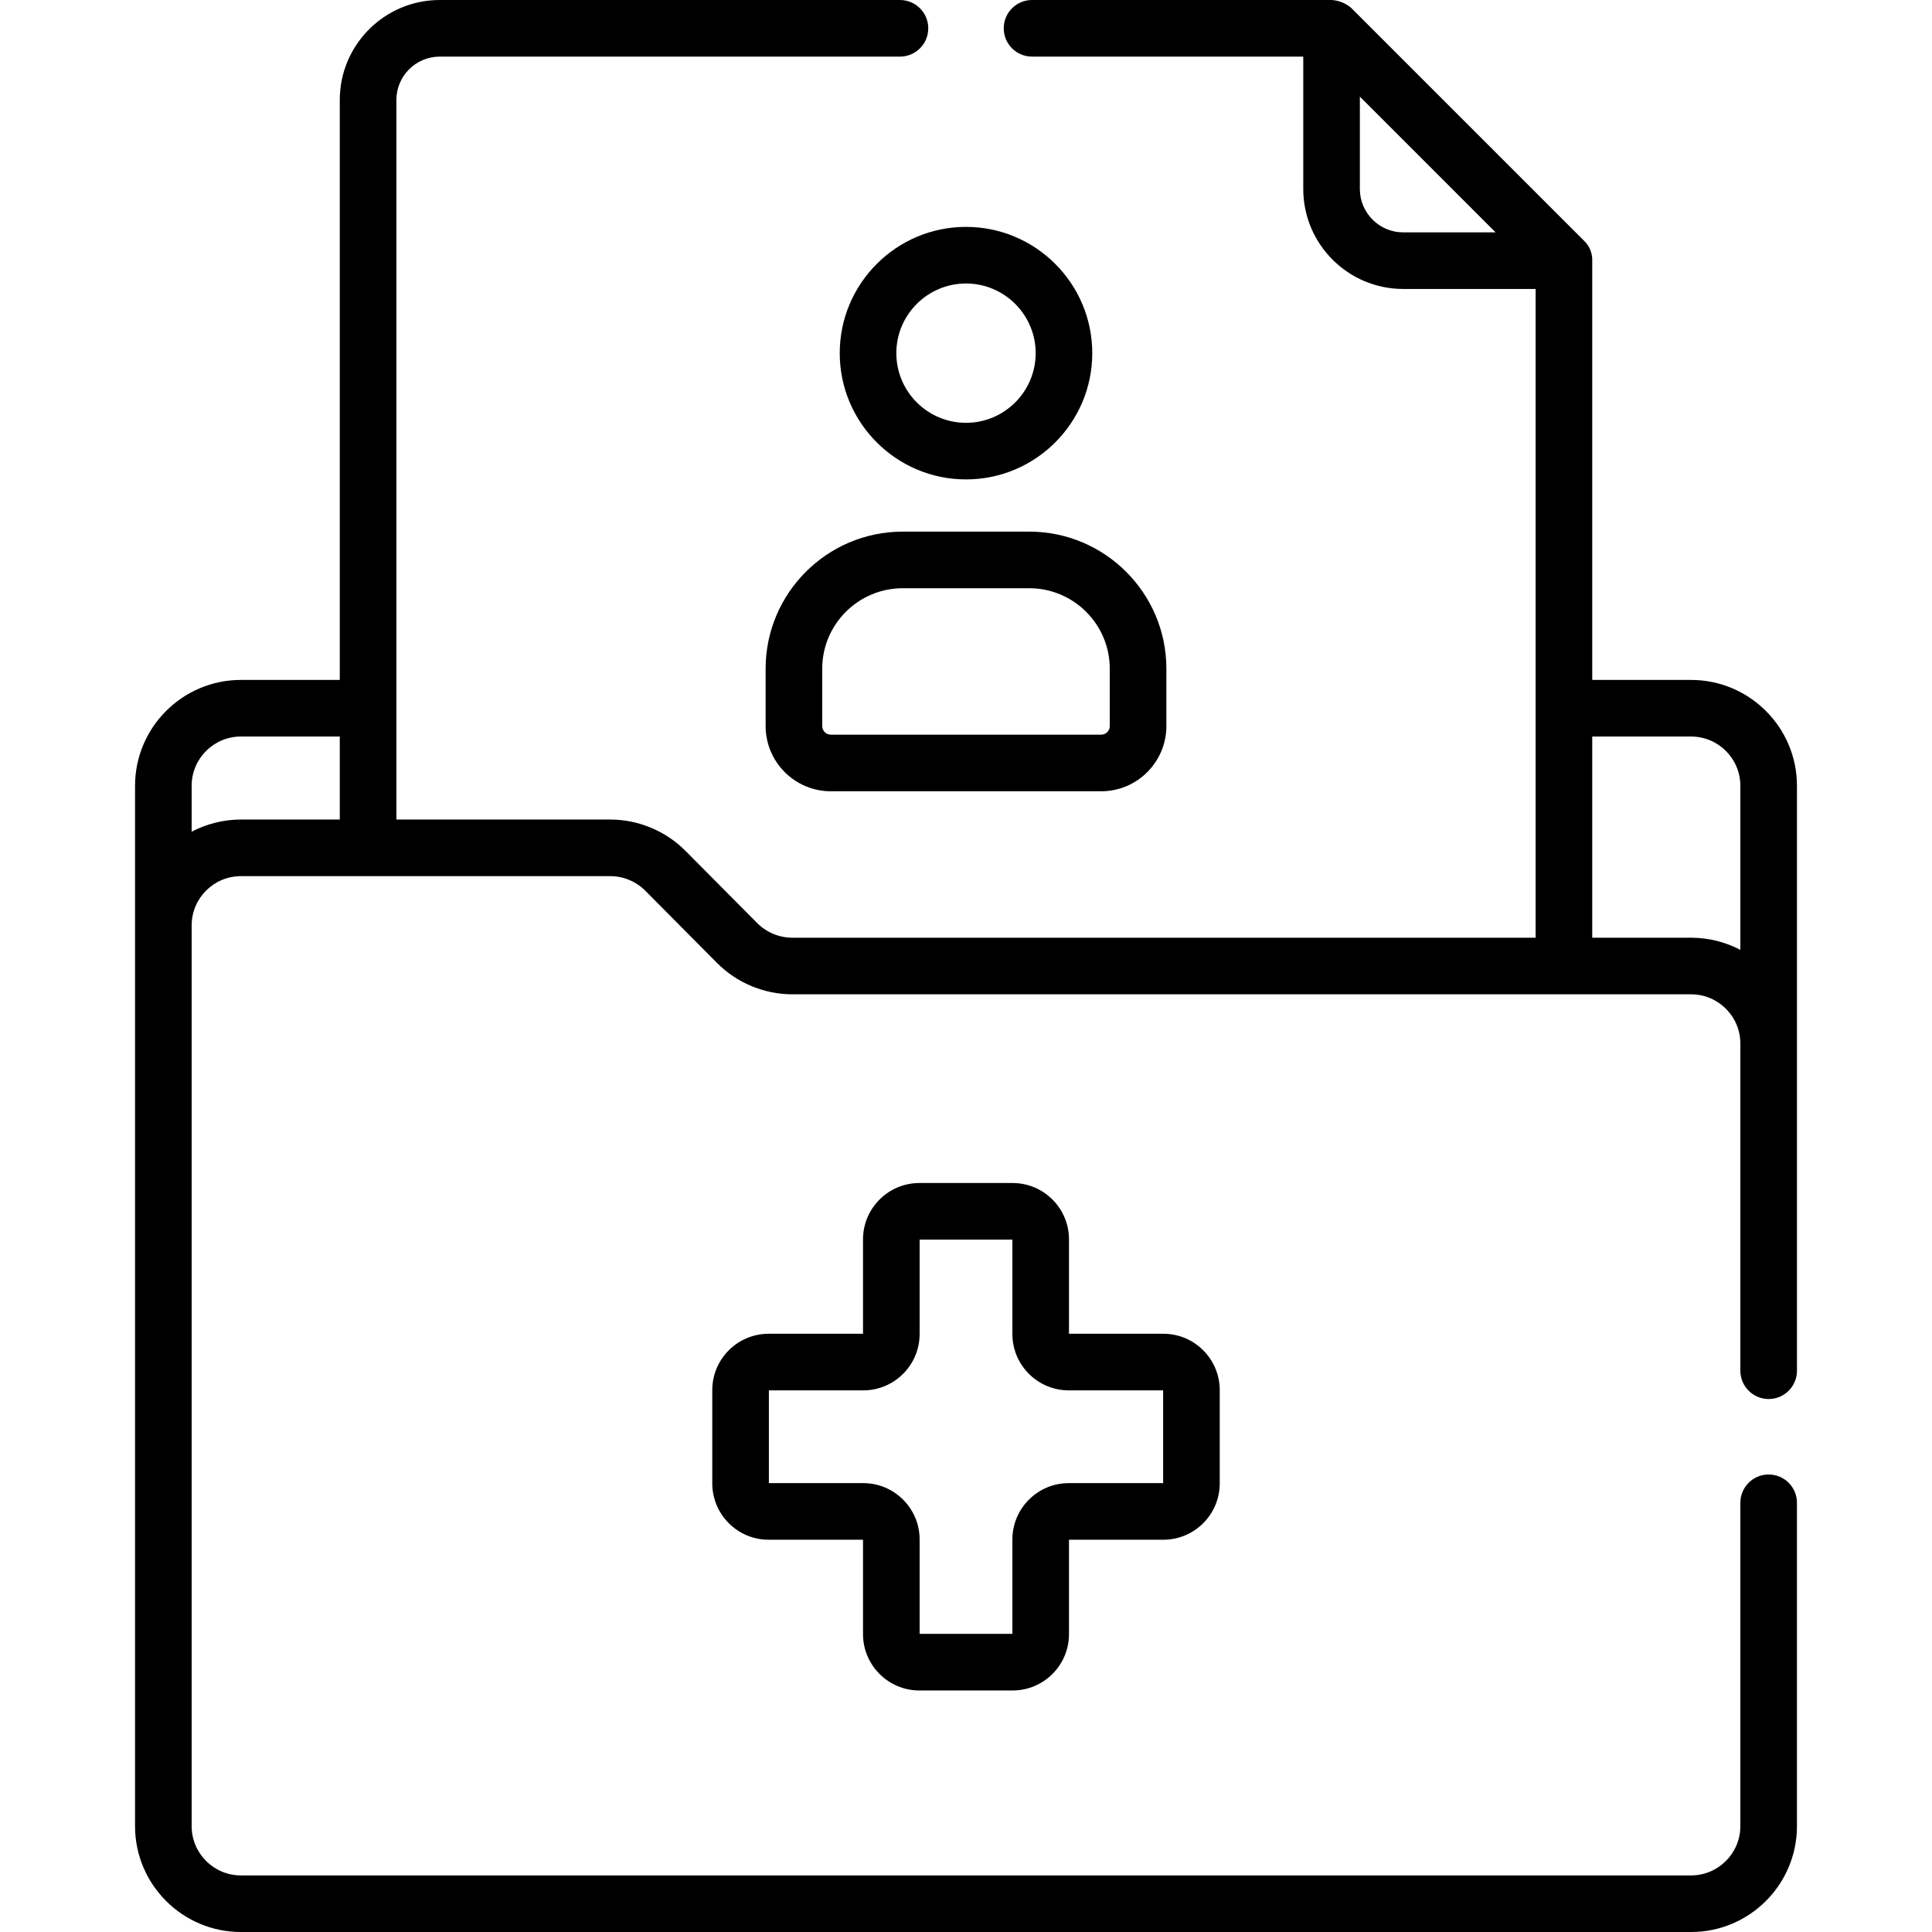 <svg xmlns="http://www.w3.org/2000/svg" id="Capa_1" height="512" viewBox="0 0 512 512" width="512"><g><path d="m239.229 140.888c-20.032 0-36.33 16.297-36.33 36.329v15.199c0 9.527 7.751 17.278 17.278 17.278h71.646c9.527 0 17.278-7.751 17.278-17.278v-15.199c0-20.032-16.297-36.329-36.329-36.329zm54.873 36.329v15.199c0 1.256-1.022 2.278-2.278 2.278h-71.646c-1.256 0-2.278-1.022-2.278-2.278v-15.199c0-11.761 9.568-21.329 21.33-21.329h33.544c11.759 0 21.328 9.568 21.328 21.329z"></path><path d="m256 60.128c-18.451 0-33.462 15.011-33.462 33.461 0 18.451 15.011 33.462 33.462 33.462s33.462-15.011 33.462-33.462c0-18.45-15.011-33.461-33.462-33.461zm0 51.924c-10.18 0-18.462-8.282-18.462-18.462s8.282-18.461 18.462-18.461 18.462 8.282 18.462 18.461c0 10.18-8.282 18.462-18.462 18.462z"></path><path d="m352.878 0h-79.378c-4.143 0-7.5 3.358-7.5 7.5s3.357 7.5 7.5 7.5h71.878v35.094c0 14.604 11.881 26.484 26.484 26.484h35.095v111.108 60.814h-197.007c-3.452 0-6.828-1.405-9.261-3.854l-19.052-19.178c-5.219-5.253-12.469-8.282-19.902-8.282h-56.691v-29.5-161.202c0-6.333 5.152-11.484 11.484-11.484h121.972c4.143 0 7.5-3.358 7.5-7.5s-3.357-7.5-7.5-7.5h-121.971c-14.604 0-26.484 11.881-26.484 26.484v153.702h-26.202c-15.469 0-28.054 12.585-28.054 28.054v275.707c0 15.469 12.585 28.054 28.054 28.054h384.314c15.469 0 28.054-12.585 28.054-28.054v-85.694c0-4.142-3.357-7.5-7.5-7.5s-7.5 3.358-7.5 7.5v85.694c0 7.198-5.855 13.054-13.054 13.054h-384.314c-7.198 0-13.054-5.856-13.054-13.054v-238.707c0-7.198 5.855-13.054 13.054-13.054h97.893c3.453 0 6.828 1.405 9.261 3.854l19.052 19.178c5.236 5.271 12.494 8.282 19.902 8.282h238.207c7.198 0 13.054 5.856 13.054 13.054v86.699c0 4.142 3.357 7.5 7.5 7.5s7.5-3.358 7.5-7.5c0-.001 0-86.699 0-86.699v-68.313c0-15.469-12.585-28.054-28.054-28.054h-26.2v-111.108c.018-.6-.027-1.639-.497-2.814-.503-1.254-1.253-2.07-1.699-2.489l-61.58-61.579c-.506-.456-1.339-1.096-2.51-1.573-1.124-.458-2.126-.589-2.794-.624zm18.985 61.578c-6.332 0-11.484-5.152-11.484-11.484v-24.488l35.972 35.972zm-281.819 155.609h-26.201c-4.664 0-9.196 1.191-13.054 3.226v-12.173c0-7.198 5.855-13.054 13.054-13.054h26.201zm371.167 34.539c-3.793-2.007-8.291-3.208-12.965-3.223-.03 0-.059-.003-.088-.003h-26.2v-53.313h26.2c7.198 0 13.054 5.856 13.054 13.054v43.485z"></path><path d="m243.641 447.993h24.72c8.233 0 14.932-6.698 14.932-14.931v-25.017h25.017c8.233 0 14.932-6.698 14.932-14.932v-24.72c0-8.233-6.698-14.931-14.932-14.931h-25.017v-25.017c0-8.233-6.698-14.932-14.932-14.932h-24.72c-8.233 0-14.932 6.698-14.932 14.932v25.017h-25.018c-8.232 0-14.931 6.698-14.931 14.931v24.72c0 8.233 6.698 14.932 14.931 14.932h25.018v25.017c0 8.232 6.698 14.931 14.932 14.931zm-39.88-54.949v-24.583h25.017c8.233 0 14.932-6.698 14.932-14.932v-25.017h24.583v25.017c0 8.233 6.698 14.932 14.931 14.932h25.018v24.583h-25.018c-8.232 0-14.931 6.698-14.931 14.931v25.017h-24.583v-25.017c0-8.233-6.698-14.931-14.932-14.931z"></path></g></svg>